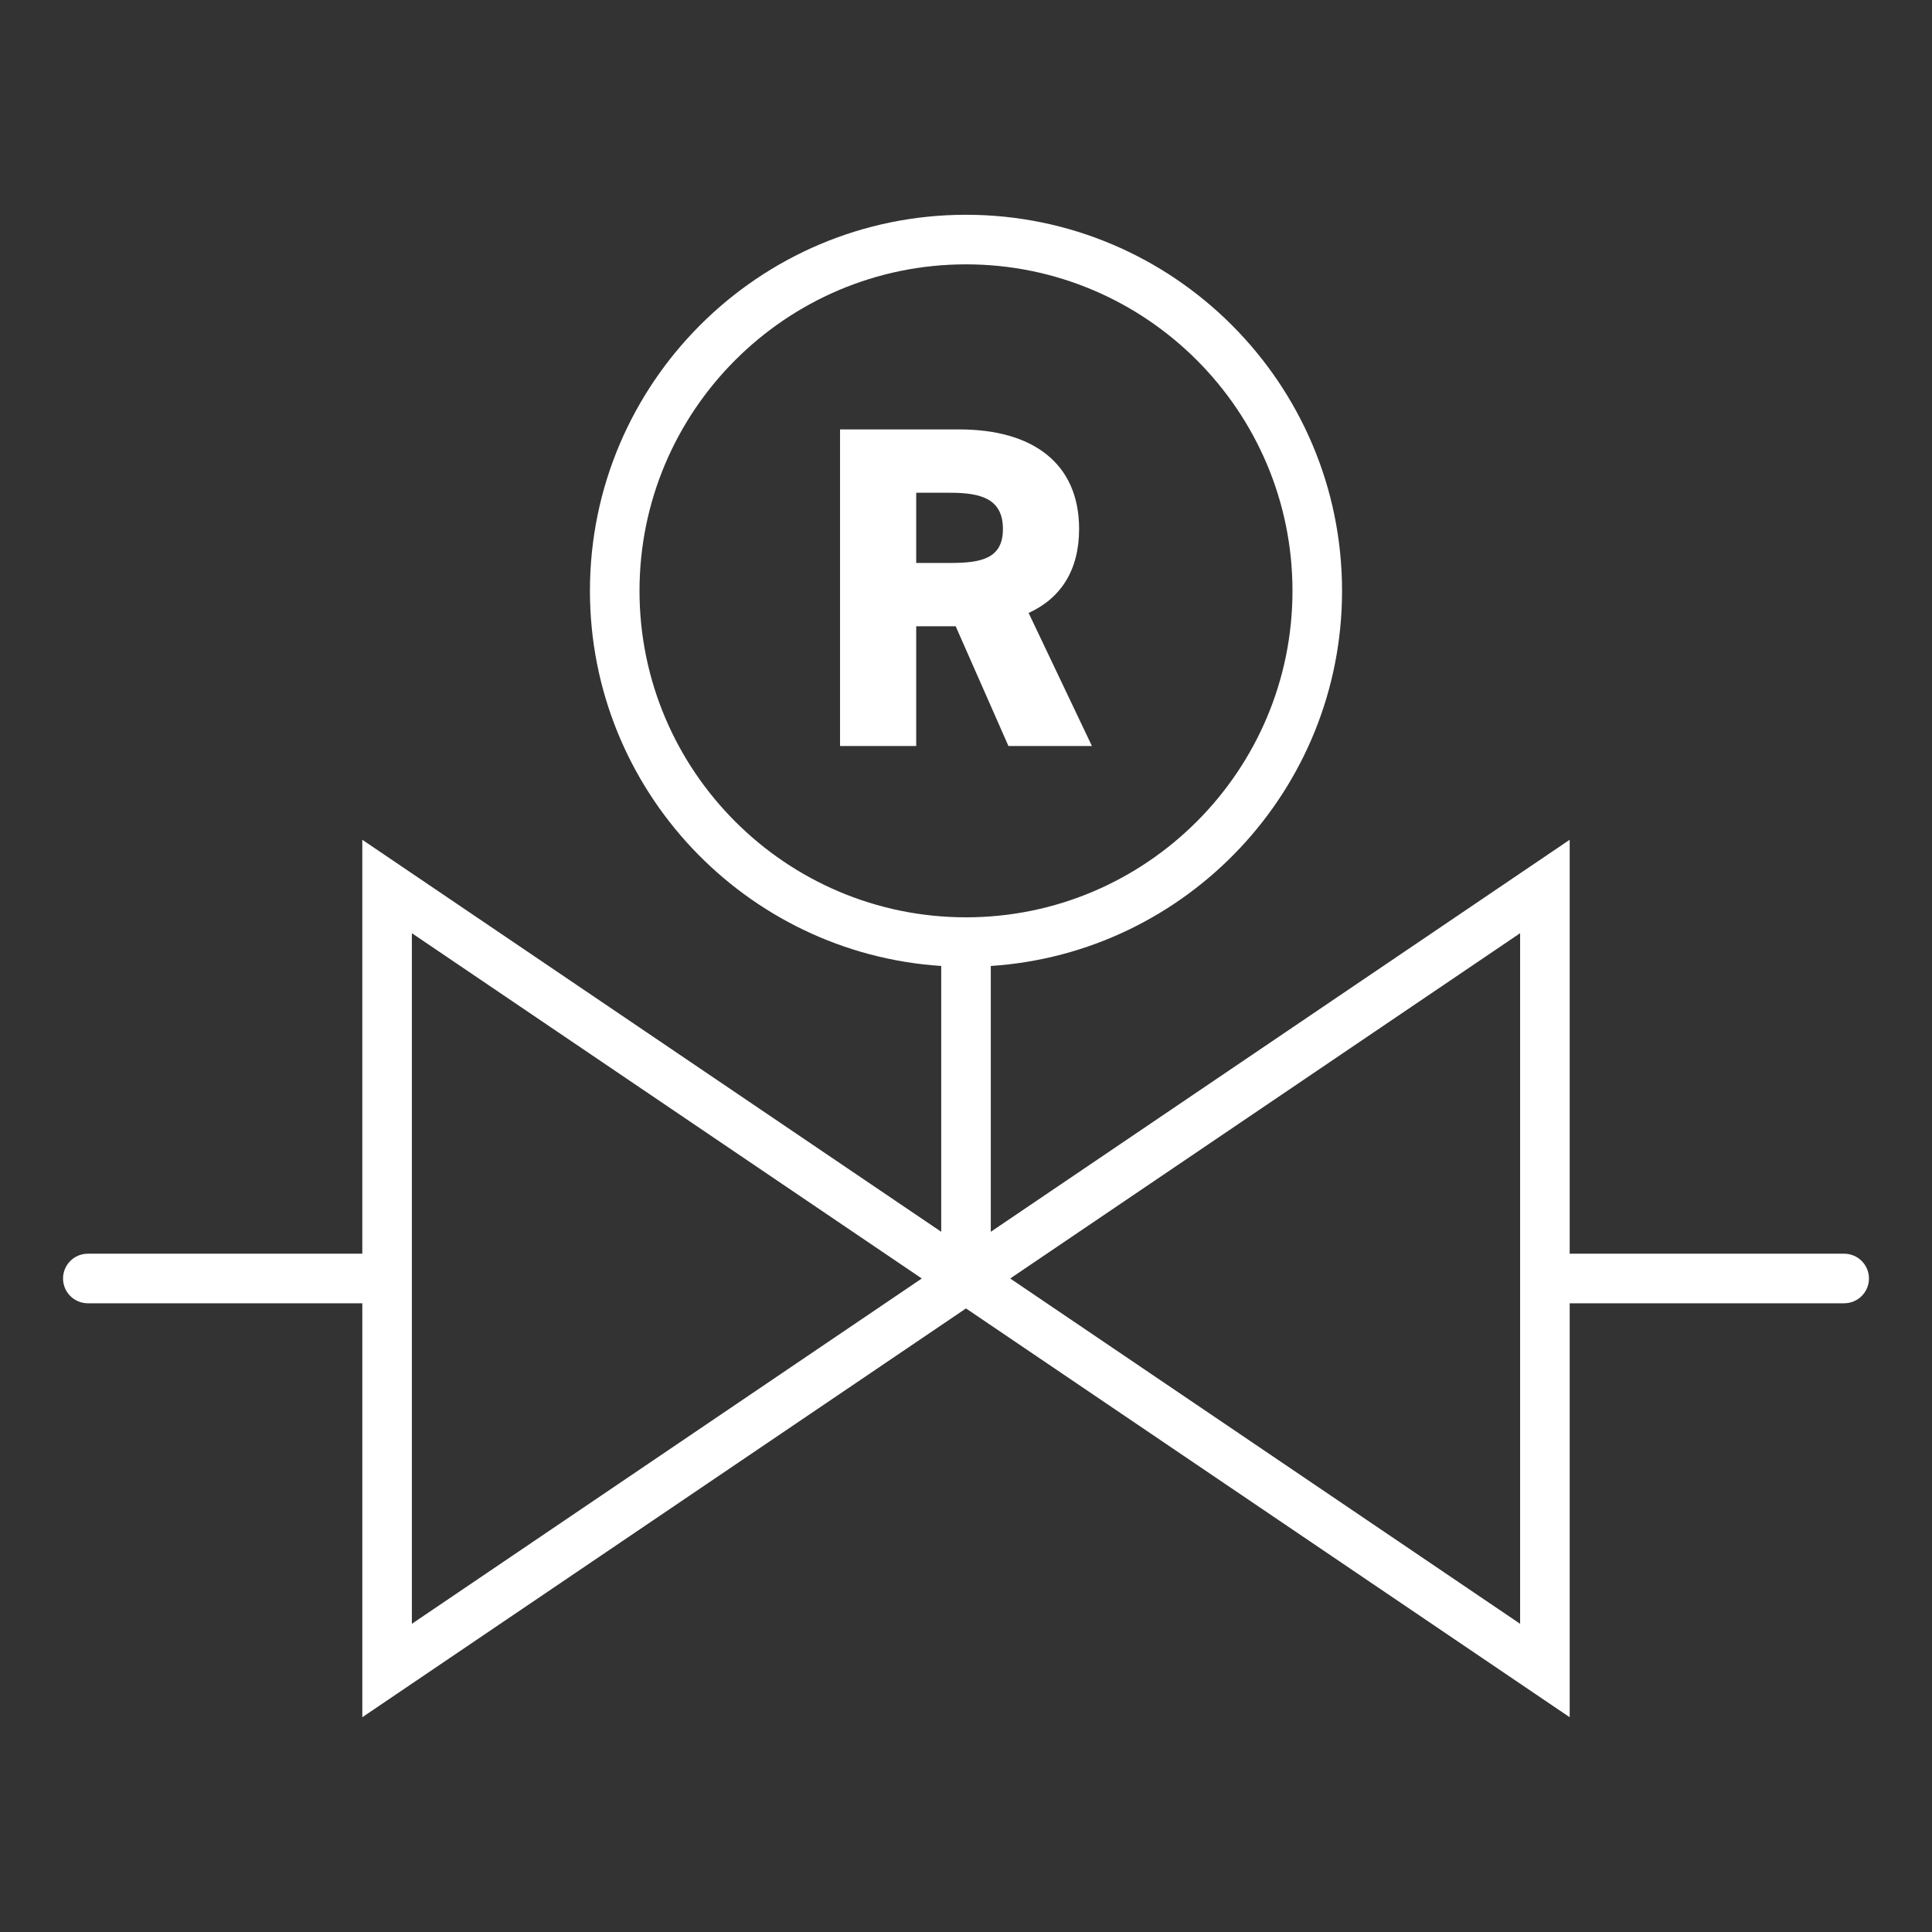 <?xml version="1.0" encoding="utf-8"?>
<svg xmlns="http://www.w3.org/2000/svg" xmlns:xlink="http://www.w3.org/1999/xlink" version="1.1" id="Ebene_1" x="0px" y="0px" viewBox="0 0 155.906 155.906" style="enable-background:new 0 0 155.906 155.906;" xml:space="preserve" width="880" height="880">
<rect x="0" y="0" width="155.906" height="155.906" fill="#333333" stroke="none"/>
<style type="text/css">
	.st0{fill:#FFFFFF;}
</style>
<g>
	<path class="st0" d="M148.819,101.17h-22.151V67.767L79.953,99.401v-21.45c15.803-1.034,28.346-14.213,28.346-30.274   c0-16.733-13.613-30.346-30.346-30.346c-16.733,0-30.347,13.613-30.347,30.346c0,16.061,12.543,29.239,28.347,30.274v21.45   L29.237,67.767v33.403H7.087c-1.104,0-2,0.896-2,2s0.896,2,2,2h22.151v33.404l48.715-32.988l48.715,32.988V105.17h22.151   c1.104,0,2-0.896,2-2S149.923,101.17,148.819,101.17z M51.606,47.678c0-14.527,11.819-26.346,26.347-26.346   c14.527,0,26.346,11.819,26.346,26.346c0,14.528-11.819,26.347-26.346,26.347C63.425,74.024,51.606,62.205,51.606,47.678z    M33.237,131.035V75.306l41.148,27.864L33.237,131.035z M122.668,131.035L81.52,103.17l41.148-27.864V131.035z"/>
	<path class="st0" d="M88.116,60.202l-5.109-10.738c2.592-1.185,4.073-3.444,4.073-6.776c0-5.332-3.776-8.035-9.664-8.035h-9.627   v25.548h6.146v-9.664h3.185l4.258,9.664H88.116z M76.675,45.429h-2.74v-5.665h2.74c2.481,0,4.258,0.482,4.258,2.925   C80.934,45.096,79.156,45.429,76.675,45.429z"/>
</g>
</svg>
